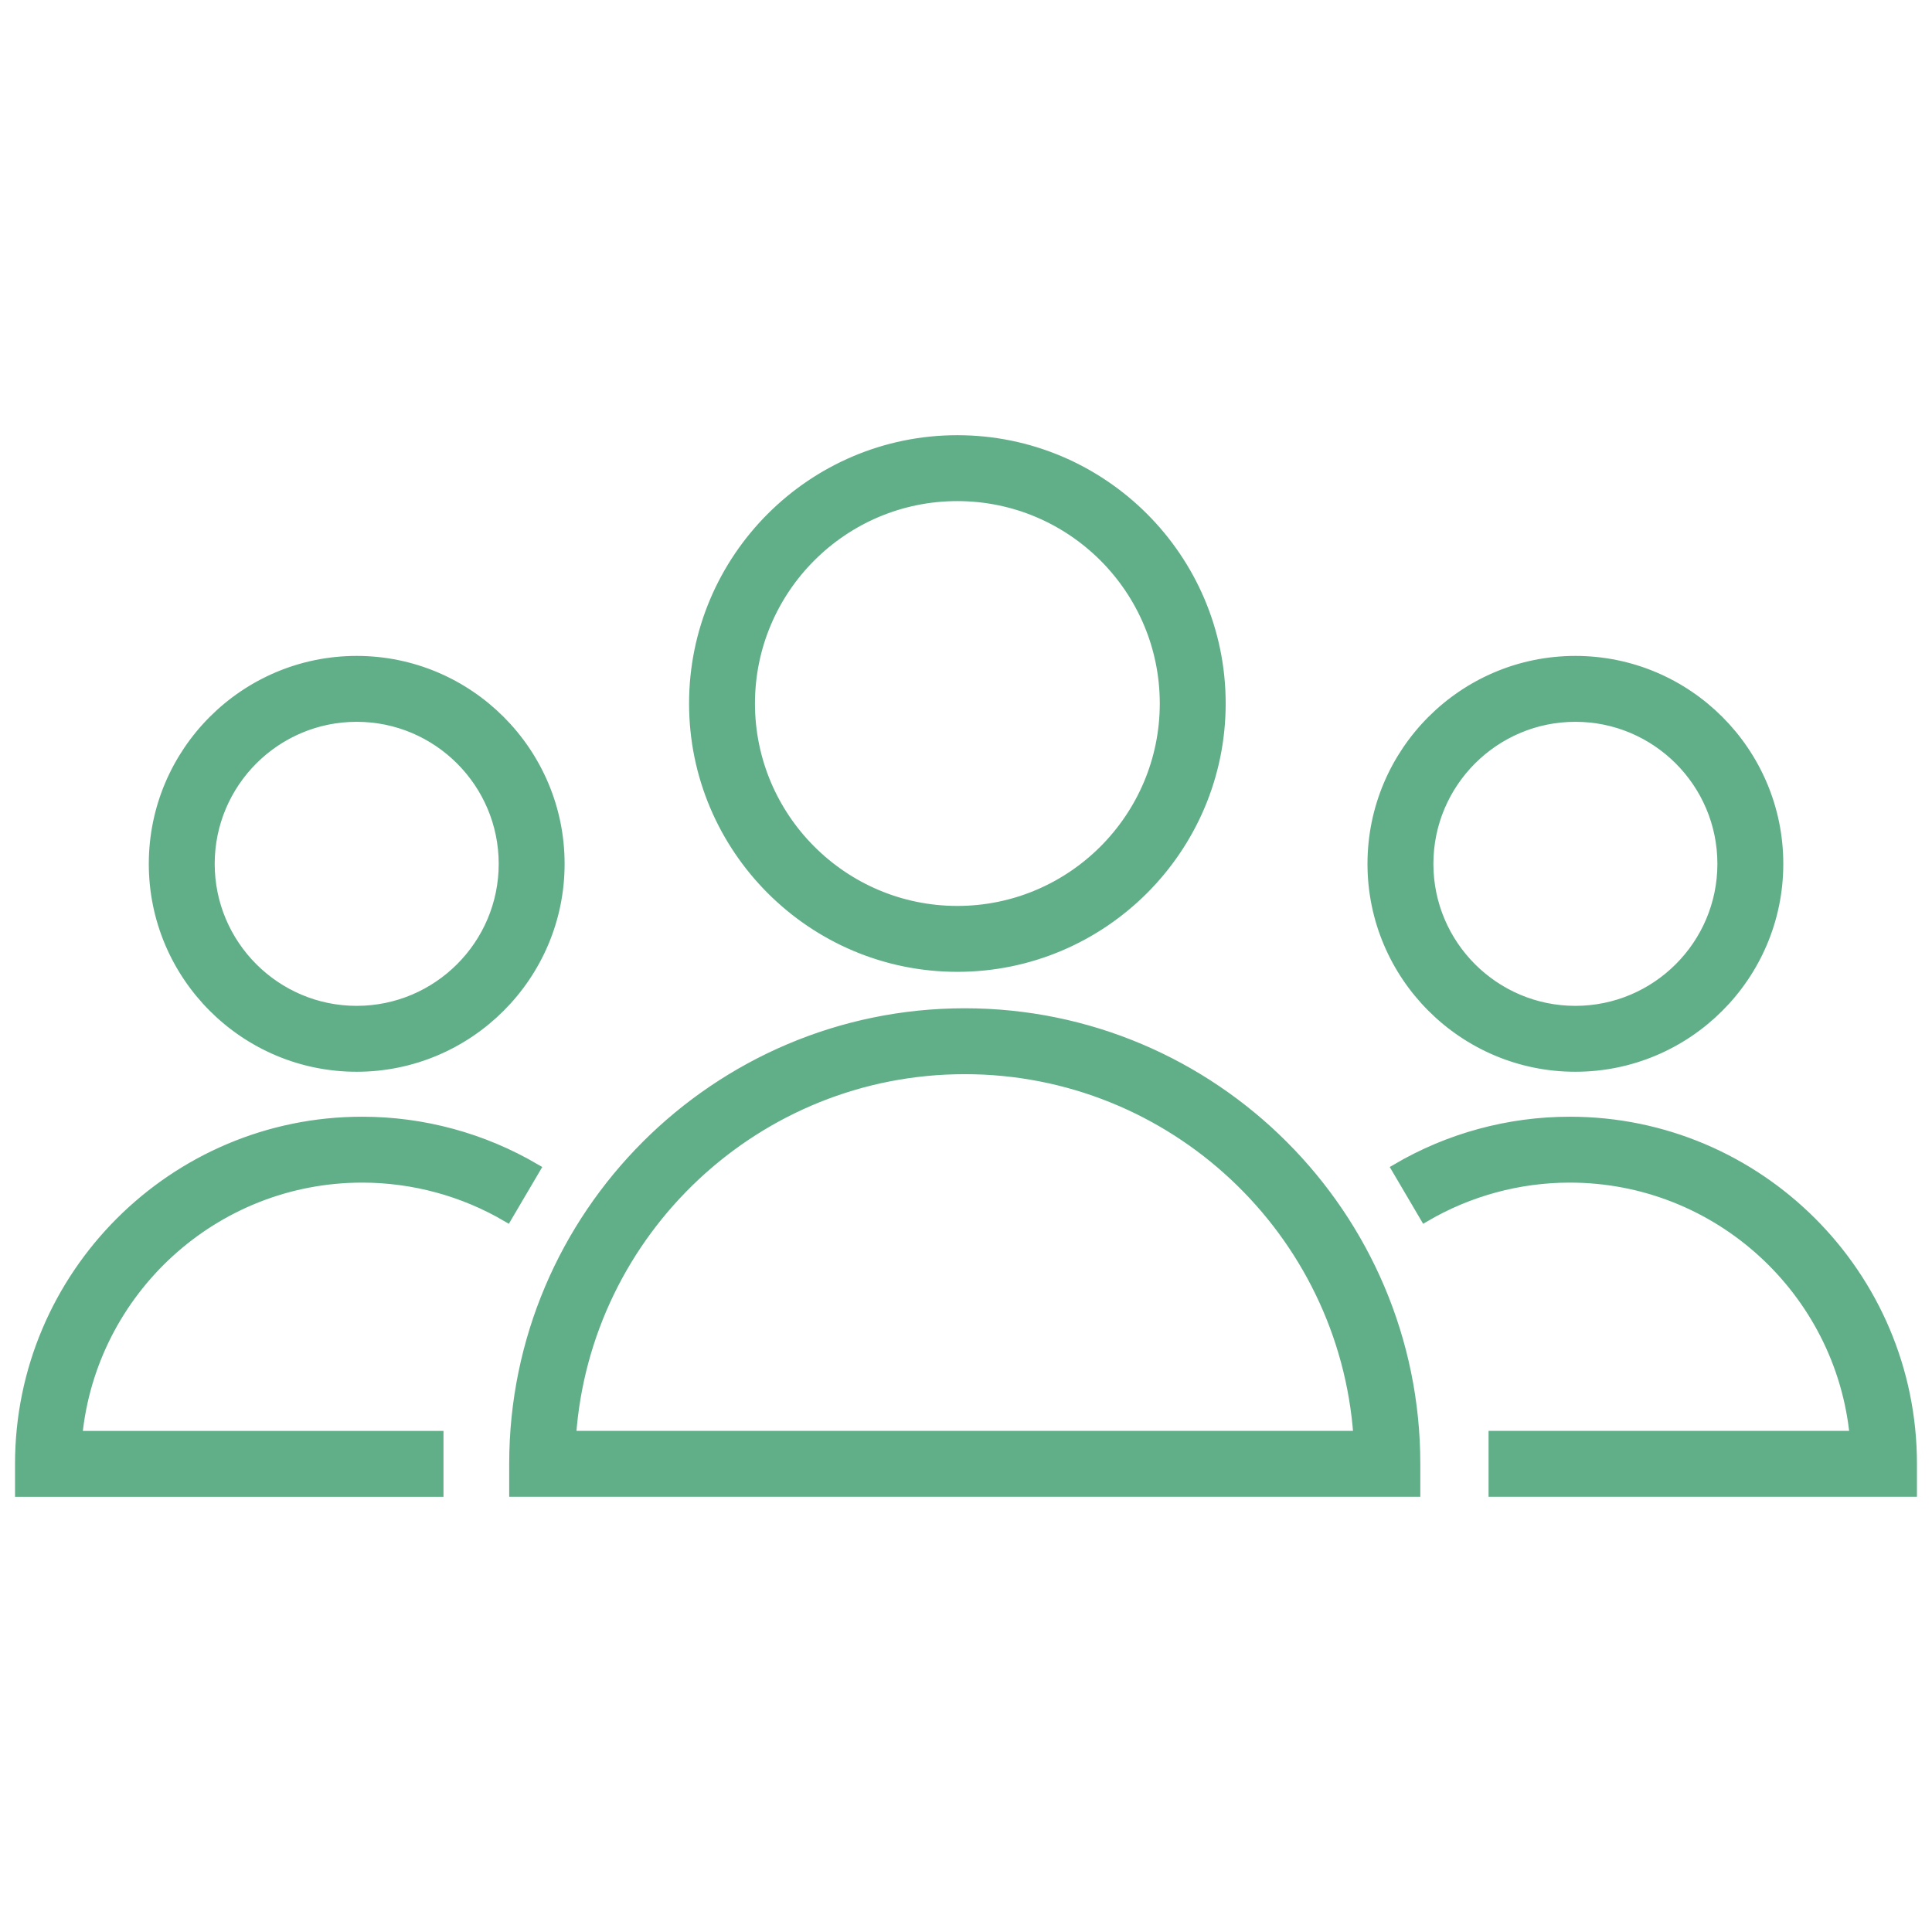 <?xml version="1.0" encoding="UTF-8"?> <svg xmlns="http://www.w3.org/2000/svg" viewBox="0 0 100.00 100.00" data-guides="{&quot;vertical&quot;:[],&quot;horizontal&quot;:[]}"><defs></defs><path fill="#61af88" stroke="#61af88" fill-opacity="1" stroke-width="0.5" stroke-opacity="1" color="rgb(51, 51, 51)" fill-rule="evenodd" id="tSvg15c1818e182" title="Path 4" d="M49.936 52.438C37.072 52.438 26.606 62.904 26.606 75.767C26.606 76.252 26.606 76.738 26.606 77.223C42.159 77.223 57.712 77.223 73.265 77.223C73.265 76.738 73.265 76.252 73.265 75.767C73.265 62.904 62.799 52.438 49.936 52.438ZM29.568 74.312C30.317 63.73 39.166 55.349 49.935 55.349C60.704 55.349 69.553 63.729 70.302 74.312C56.724 74.312 43.146 74.312 29.568 74.312ZM49.552 50.052C57.073 50.052 63.191 43.933 63.191 36.413C63.191 28.893 57.072 22.776 49.552 22.776C42.033 22.776 35.916 28.894 35.916 36.413C35.917 43.933 42.034 50.052 49.552 50.052ZM49.552 25.687C55.467 25.687 60.28 30.499 60.28 36.413C60.28 42.328 55.467 47.141 49.552 47.141C43.638 47.141 38.827 42.328 38.827 36.413C38.828 30.499 43.638 25.687 49.552 25.687ZM18.744 60.962C21.386 60.962 23.981 61.667 26.249 63.001C26.741 62.165 27.233 61.328 27.725 60.492C25.002 58.893 21.902 58.05 18.744 58.051C8.975 58.051 1.028 65.998 1.028 75.768C1.028 76.253 1.028 76.739 1.028 77.224C8.254 77.224 15.479 77.224 22.705 77.224C22.705 76.254 22.705 75.283 22.705 74.313C16.473 74.313 10.242 74.313 4.01 74.313C4.743 66.828 11.072 60.962 18.744 60.962ZM18.461 55.224C24.258 55.224 28.974 50.509 28.974 44.713C28.974 38.916 24.258 34.2 18.461 34.2C12.666 34.2 7.952 38.916 7.952 44.713C7.951 50.509 12.666 55.224 18.461 55.224ZM18.461 37.111C22.653 37.111 26.063 40.521 26.063 44.713C26.063 48.904 22.653 52.313 18.461 52.313C14.271 52.313 10.863 48.904 10.863 44.713C10.862 40.521 14.271 37.111 18.461 37.111ZM81.256 58.051C78.096 58.051 74.99 58.895 72.275 60.492C72.767 61.328 73.258 62.165 73.75 63.001C76.025 61.665 78.616 60.961 81.255 60.962C88.928 60.962 95.256 66.829 95.989 74.312C89.759 74.312 83.528 74.312 77.298 74.312C77.298 75.282 77.298 76.253 77.298 77.223C84.522 77.223 91.747 77.223 98.971 77.223C98.971 76.738 98.971 76.252 98.971 75.767C98.972 65.998 91.025 58.051 81.256 58.051ZM81.54 55.224C87.337 55.224 92.053 50.509 92.053 44.713C92.053 38.916 87.337 34.2 81.54 34.2C75.745 34.2 71.031 38.916 71.031 44.713C71.031 50.509 75.745 55.224 81.54 55.224ZM81.54 37.111C85.732 37.111 89.142 40.521 89.142 44.713C89.142 48.904 85.732 52.313 81.54 52.313C77.35 52.313 73.942 48.904 73.942 44.713C73.942 40.521 77.35 37.111 81.54 37.111Z"></path></svg> 